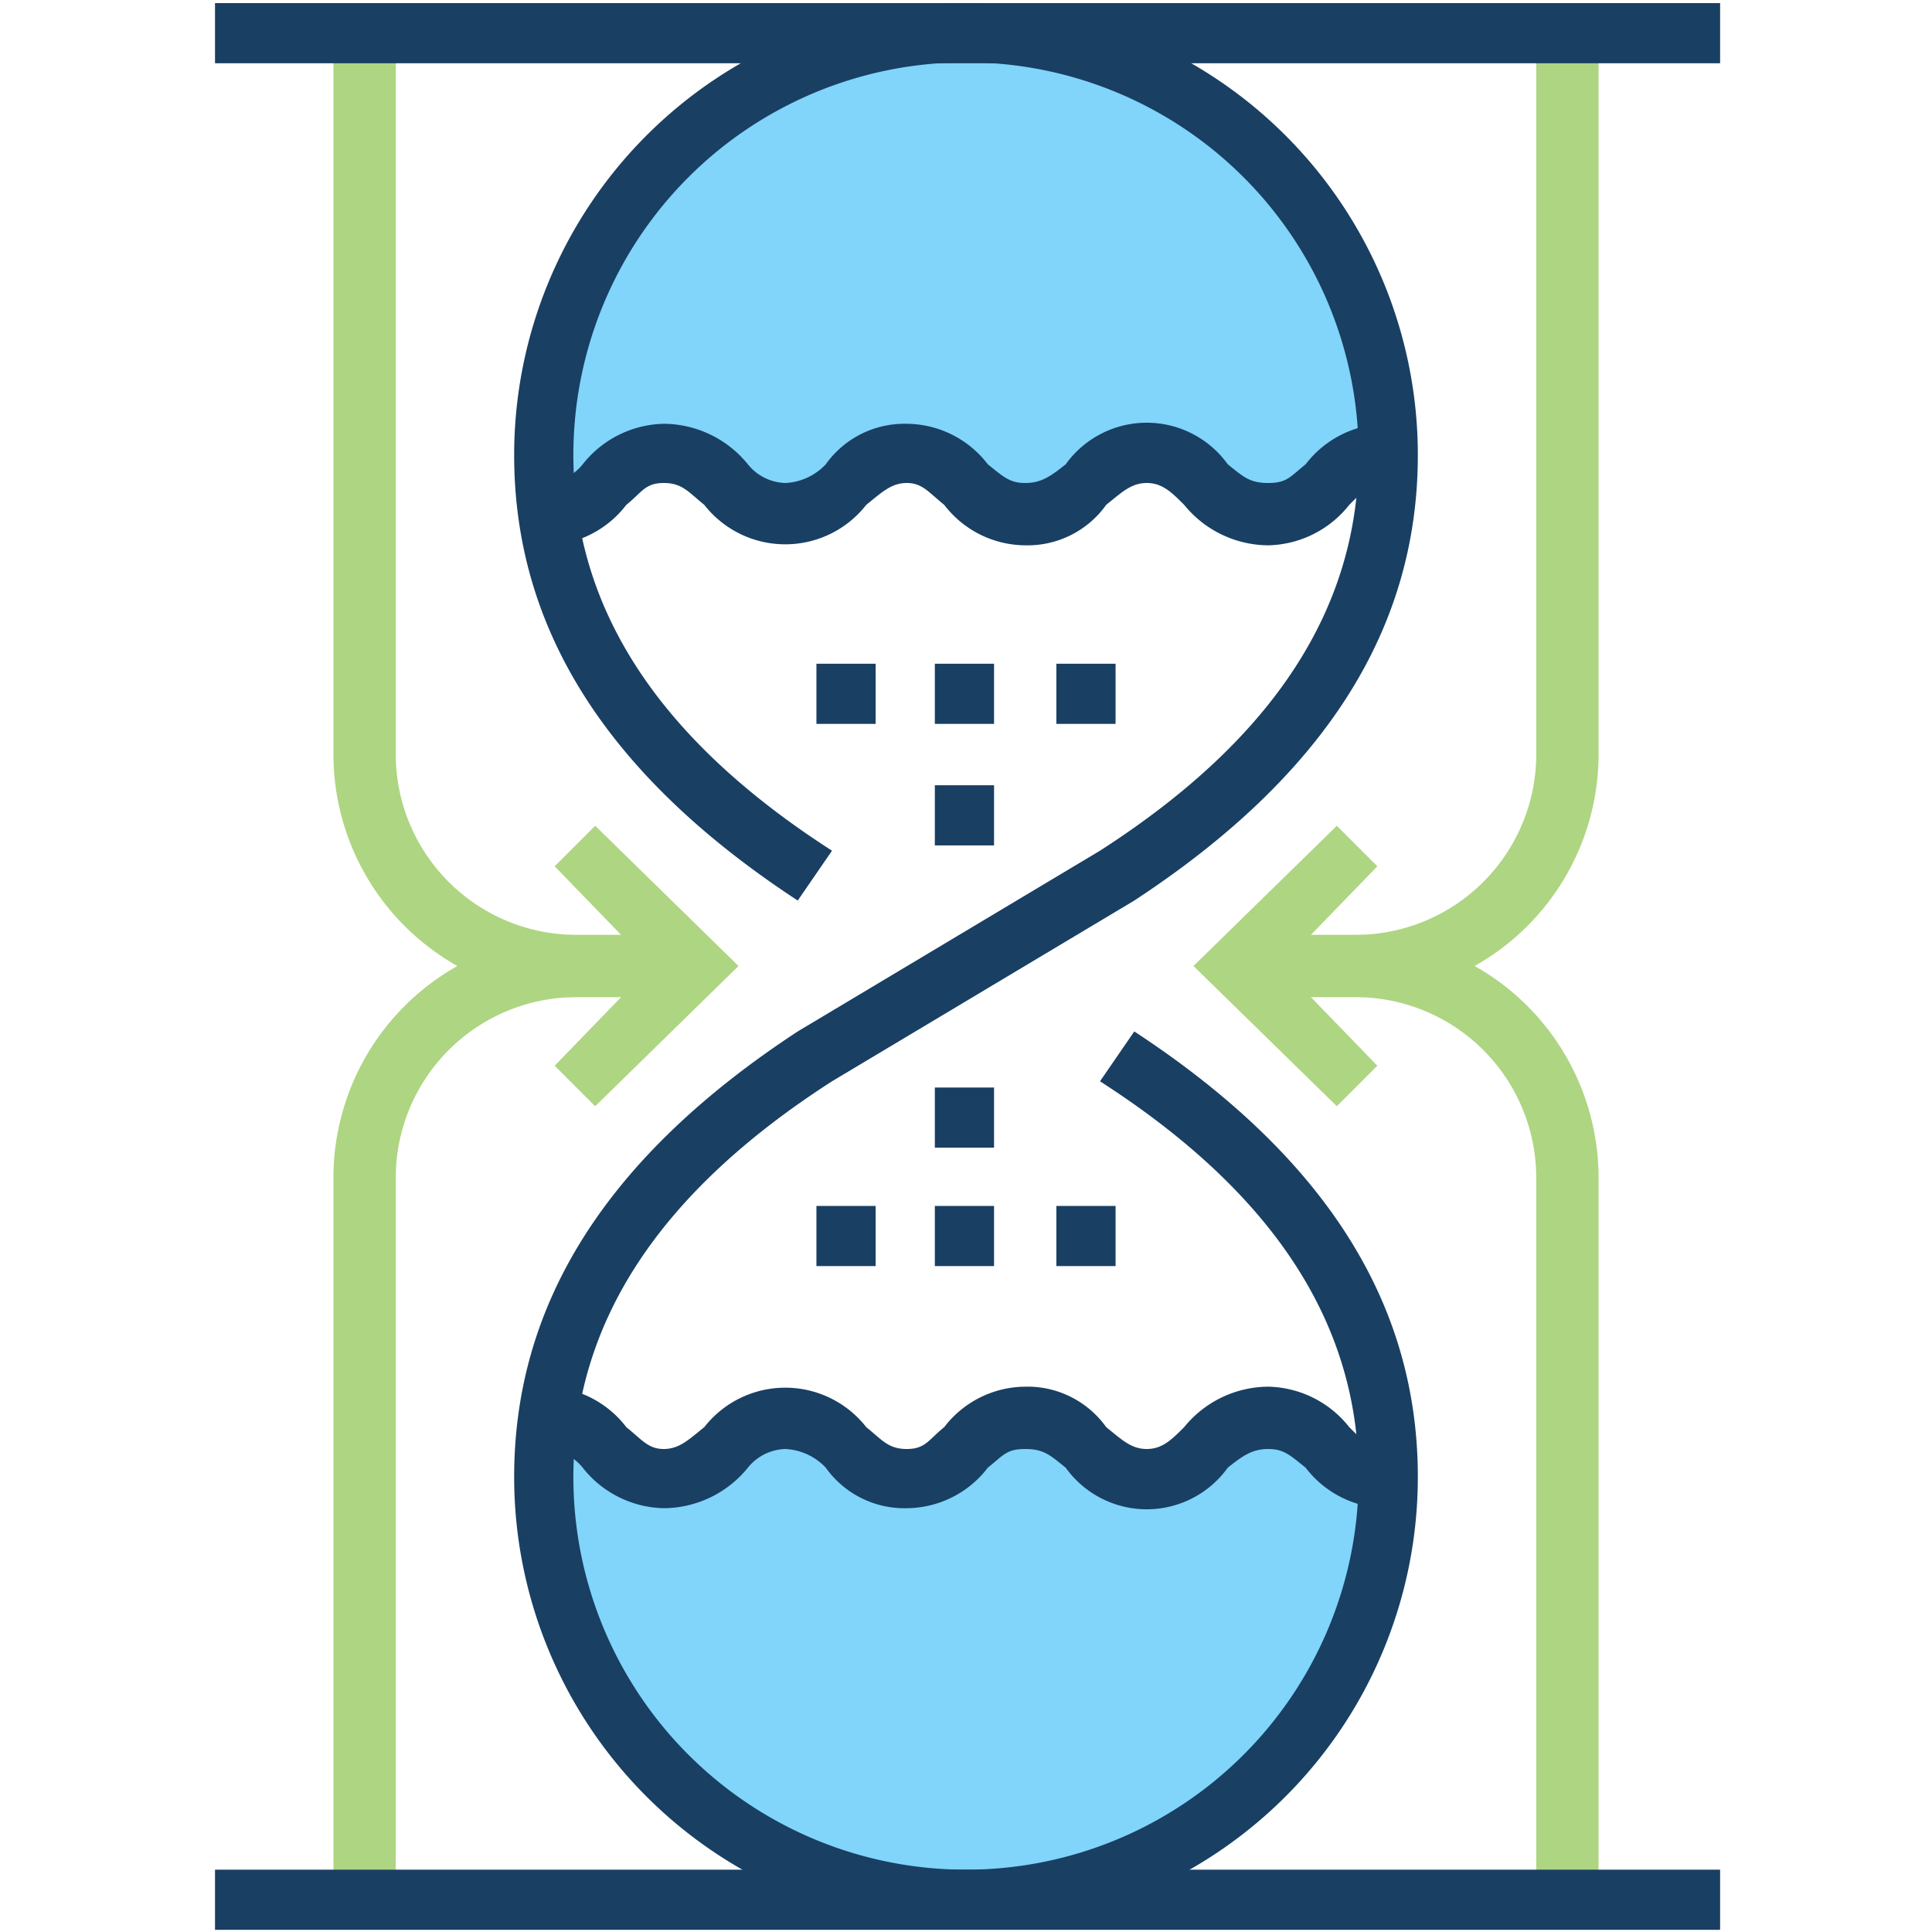 <?xml version="1.0" encoding="UTF-8"?> <svg xmlns="http://www.w3.org/2000/svg" viewBox="0 0 62 62"><title>kas_icons-futuro-next-[squared-off]</title><path d="M22.3,32H18.4a7.8,7.8,0,0,1-7.7-7.8V1.1h2V24.2A5.8,5.8,0,0,0,18.4,30h3.9Z" style="fill:#aed581"></path><polygon points="19.1 35.5 17.8 34.2 20.9 31 17.8 27.8 19.1 26.5 23.7 31 19.1 35.5" style="fill:#aed581"></polygon><path d="M51.3,60.9h-2V37.8A5.8,5.8,0,0,0,43.6,32V30a7.8,7.8,0,0,1,7.7,7.8Z" style="fill:#aed581"></path><path d="M43.6,32H39.7V30h3.9a5.8,5.8,0,0,0,5.7-5.8V1.1h2V24.2A7.8,7.8,0,0,1,43.6,32Z" style="fill:#aed581"></path><path d="M12.7,60.9h-2V37.8A7.8,7.8,0,0,1,18.4,30v2a5.8,5.8,0,0,0-5.7,5.8Z" style="fill:#aed581"></path><polygon points="42.9 35.5 38.3 31 42.9 26.5 44.2 27.8 41.1 31 44.2 34.2 42.9 35.5" style="fill:#aed581"></polygon><path d="M17.5,16.5c1.9,0,1.9-1.9,3.8-1.9s2,1.9,3.9,1.9,1.9-1.9,3.9-1.9,1.9,1.9,3.8,1.9,2-1.9,3.9-1.9,1.9,1.9,3.9,1.9,1.9-1.9,3.8-1.9a13.5,13.5,0,0,0-27,0Z" style="fill:#81d4fa"></path><path d="M40.7,17.5A3.5,3.5,0,0,1,38,16.2c-.4-.4-.7-.7-1.2-.7s-.8.3-1.3.7a3.1,3.1,0,0,1-2.6,1.3,3.3,3.3,0,0,1-2.6-1.3c-.5-.4-.7-.7-1.2-.7s-.8.3-1.3.7a3.3,3.3,0,0,1-5.2,0c-.5-.4-.7-.7-1.3-.7s-.7.3-1.2.7a3.3,3.3,0,0,1-2.6,1.3v-2a1.6,1.6,0,0,0,1.2-.6,3.4,3.4,0,0,1,2.6-1.3A3.5,3.5,0,0,1,24,14.9a1.6,1.6,0,0,0,1.2.6,1.9,1.9,0,0,0,1.3-.6,3.1,3.1,0,0,1,2.6-1.3,3.3,3.3,0,0,1,2.6,1.3c.5.4.7.6,1.2.6s.8-.2,1.3-.6a3.2,3.2,0,0,1,5.2,0c.5.4.7.6,1.3.6s.7-.2,1.2-.6a3.3,3.3,0,0,1,2.6-1.3v1.9c-.5,0-.8.3-1.2.7A3.4,3.4,0,0,1,40.7,17.5Z" style="fill:#193f63"></path><path d="M17.5,45.5c1.9,0,1.9,1.9,3.8,1.9s2-1.9,3.9-1.9,1.9,1.9,3.9,1.9,1.9-1.9,3.8-1.9,2,1.9,3.9,1.9,1.9-1.9,3.9-1.9,1.9,1.9,3.8,1.9a13.5,13.5,0,1,1-27,0Z" style="fill:#81d4fa"></path><path d="M31,61.9A14.5,14.5,0,0,1,16.5,47.4c0-5.6,3-10.3,9.1-14.3l9.7-5.8c5.6-3.6,8.3-7.8,8.3-12.7a12.6,12.6,0,0,0-25.2,0c0,4.9,2.7,9.1,8.3,12.7l-1.1,1.6c-6.1-4-9.1-8.7-9.1-14.3a14.5,14.5,0,0,1,29,0c0,5.6-3,10.3-9.1,14.3l-9.7,5.8c-5.6,3.6-8.3,7.8-8.3,12.7a12.6,12.6,0,1,0,25.2,0c0-4.9-2.7-9.1-8.3-12.7l1.1-1.6c6.1,4,9.1,8.7,9.1,14.3A14.5,14.5,0,0,1,31,61.9Z" style="fill:#193f63"></path><path d="M44.5,48.4a3.3,3.3,0,0,1-2.6-1.3c-.5-.4-.7-.6-1.2-.6s-.8.2-1.3.6a3.2,3.2,0,0,1-5.2,0c-.5-.4-.7-.6-1.3-.6s-.7.2-1.2.6a3.3,3.3,0,0,1-2.6,1.3,3.1,3.1,0,0,1-2.6-1.3,1.9,1.9,0,0,0-1.3-.6,1.6,1.6,0,0,0-1.2.6,3.5,3.5,0,0,1-2.7,1.3,3.4,3.4,0,0,1-2.6-1.3,1.6,1.6,0,0,0-1.2-.6v-2a3.3,3.3,0,0,1,2.6,1.3c.5.4.7.7,1.2.7s.8-.3,1.3-.7a3.3,3.3,0,0,1,5.2,0c.5.4.7.7,1.3.7s.7-.3,1.2-.7a3.3,3.3,0,0,1,2.6-1.3,3.1,3.1,0,0,1,2.6,1.3c.5.4.8.7,1.3.7s.8-.3,1.2-.7a3.5,3.5,0,0,1,2.7-1.3,3.4,3.4,0,0,1,2.6,1.3c.4.4.7.7,1.2.7Z" style="fill:#193f63"></path><rect x="30" y="34.9" width="1.9" height="1.93" style="fill:#193f63"></rect><rect x="30" y="38.7" width="1.9" height="1.93" style="fill:#193f63"></rect><rect x="26.2" y="38.7" width="1.9" height="1.93" style="fill:#193f63"></rect><rect x="33.9" y="38.7" width="1.9" height="1.93" style="fill:#193f63"></rect><rect x="30" y="25.2" width="1.9" height="1.93" style="fill:#193f63"></rect><rect x="30" y="21.3" width="1.9" height="1.93" style="fill:#193f63"></rect><rect x="26.2" y="21.3" width="1.9" height="1.93" style="fill:#193f63"></rect><rect x="33.9" y="21.3" width="1.9" height="1.93" style="fill:#193f63"></rect><rect x="6.9" y="0.1" width="48.3" height="1.93" style="fill:#193f63"></rect><rect x="6.9" y="60" width="48.3" height="1.93" style="fill:#193f63"></rect></svg> 